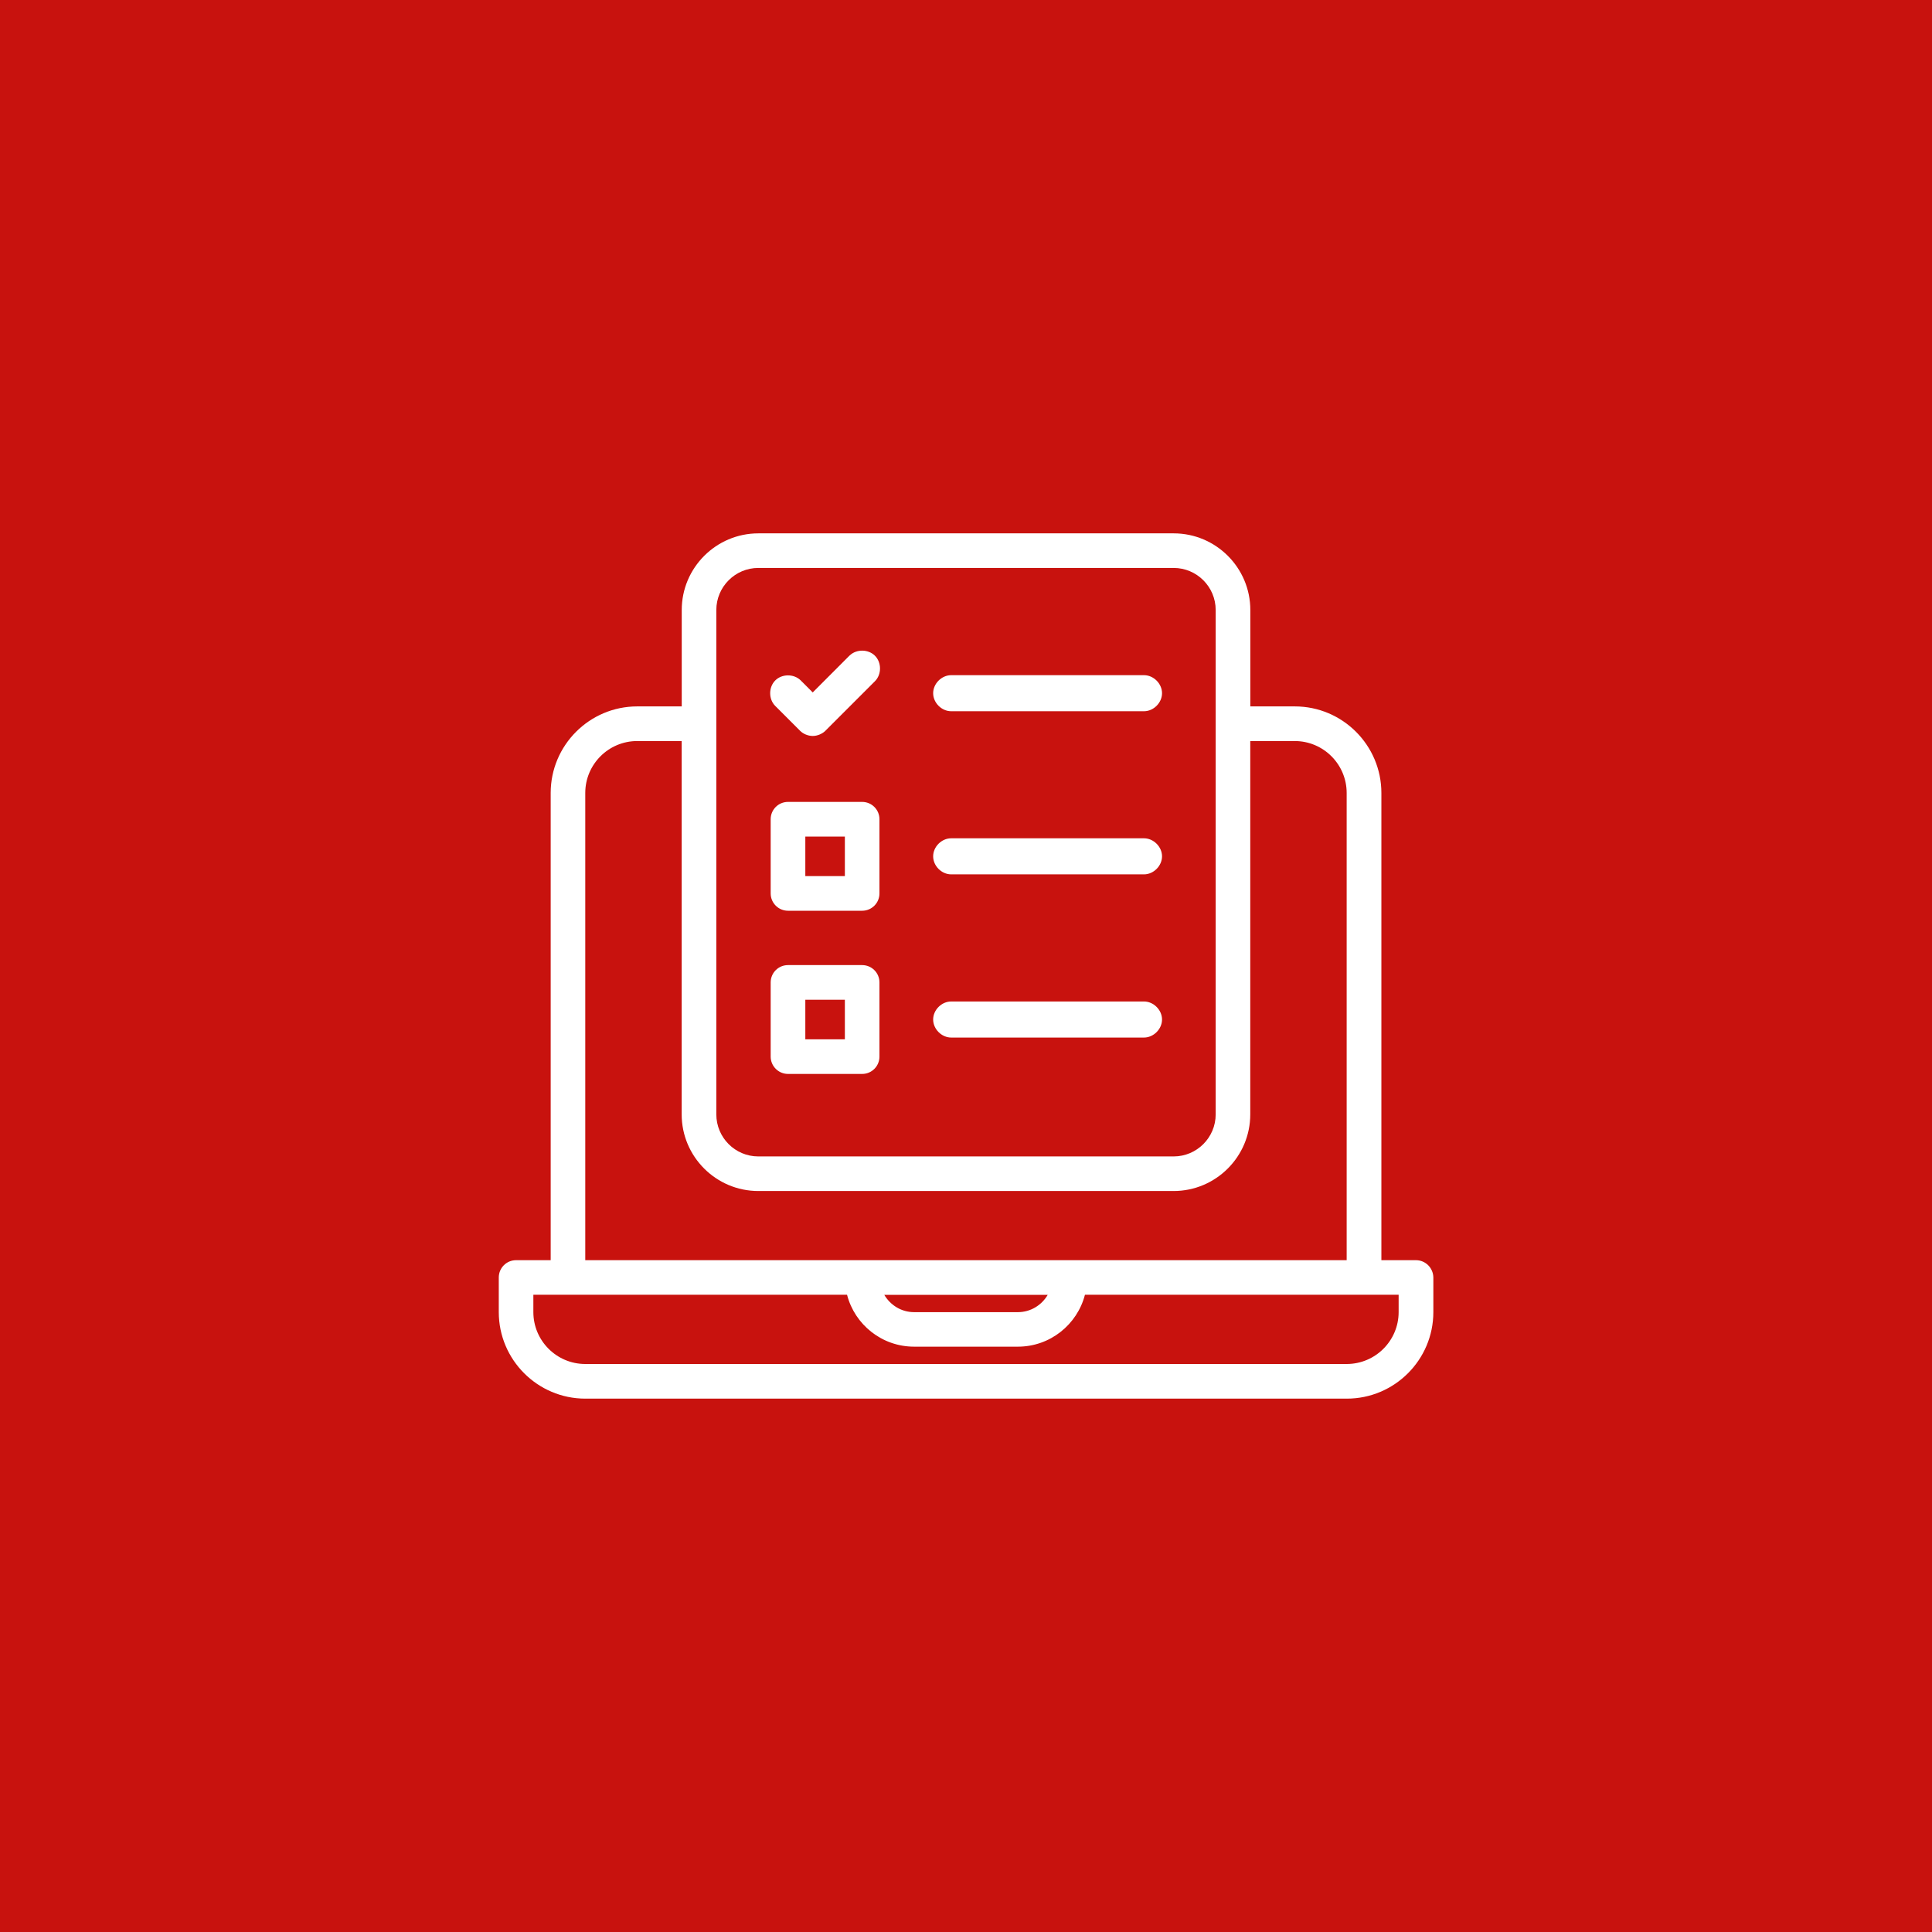 <?xml version="1.0" encoding="utf-8"?>
<!-- Generator: Adobe Illustrator 25.2.3, SVG Export Plug-In . SVG Version: 6.00 Build 0)  -->
<svg version="1.1" xmlns="http://www.w3.org/2000/svg" xmlns:xlink="http://www.w3.org/1999/xlink" x="0px" y="0px"
	 viewBox="0 0 300 300" style="enable-background:new 0 0 300 300;" xml:space="preserve">
<rect x="0" y="0" width="300" height="300" fill="#333333" stroke="none"/>
<style type="text/css">
	.st0{fill:#C8120E;stroke:#000000;stroke-miterlimit:10;}
	.st1{fill:#FFFFFF;}
	.st2{clip-path:url(#SVGID_3_);}
	.st3{clip-path:url(#SVGID_4_);}
</style>
<g id="Layer_1">
	<rect x="-453.87" y="-94.65" class="st0" width="2170.84" height="492.39"/>
</g>
<g id="Layer_2">
	<g>
		<g>
			<path class="st1" d="M122.36,141.42h11.51c1.49,0,2.69-1.2,2.69-2.69v-11.52c0-1.49-1.2-2.69-2.69-2.69h-11.51
				c-1.49,0-2.69,1.2-2.69,2.69v11.52C119.67,140.22,120.88,141.42,122.36,141.42z M125.05,129.9h6.14v6.14h-6.14V129.9z"/>
		</g>
		<g>
			<path class="st1" d="M147.7,135.77h29.94c1.49,0,2.8-1.32,2.8-2.8c0-1.49-1.32-2.8-2.8-2.8H147.7c-1.49,0-2.8,1.31-2.8,2.8
				C144.9,134.46,146.21,135.77,147.7,135.77z"/>
		</g>
		<g>
			<path class="st1" d="M122.36,166.76h11.51c1.49,0,2.69-1.2,2.69-2.69v-11.52c0-1.49-1.2-2.69-2.69-2.69h-11.51
				c-1.49,0-2.69,1.2-2.69,2.69v11.52C119.67,165.55,120.88,166.76,122.36,166.76z M125.05,155.24h6.14v6.14h-6.14V155.24z"/>
		</g>
		<g>
			<path class="st1" d="M147.7,161.11h29.94c1.49,0,2.8-1.32,2.8-2.8c0-1.49-1.32-2.8-2.8-2.8H147.7c-1.49,0-2.8,1.31-2.8,2.8
				C144.9,159.79,146.21,161.11,147.7,161.11z"/>
		</g>
		<g>
			<path class="st1" d="M219.87,195.68h-5.37v-72.55c0-7.41-6.03-13.44-13.44-13.44h-6.91V94.72c0-6.56-5.34-11.9-11.9-11.9h-64.49
				c-6.56,0-11.9,5.34-11.9,11.9v14.97h-6.91c-7.41,0-13.44,6.03-13.44,13.44v72.55h-5.37c-1.49,0-2.69,1.2-2.69,2.69v5.37
				c0,7.41,6.03,13.44,13.44,13.44h118.24c7.41,0,13.44-6.03,13.44-13.44v-5.37C222.55,196.88,221.35,195.68,219.87,195.68z
				 M111.23,122.87v-7.81v-5.37V97.65v-2.93c0-3.6,2.93-6.53,6.52-6.53h64.49c3.6,0,6.53,2.93,6.53,6.53v2.93v12.05v5.37v7.81v50.16
				c0,3.6-2.93,6.53-6.53,6.53h-64.49c-3.6,0-6.52-2.93-6.52-6.53V122.87z M90.88,123.13c0-4.45,3.62-8.06,8.06-8.06h6.91v57.97
				c0,6.56,5.34,11.9,11.9,11.9h64.49c6.56,0,11.9-5.34,11.9-11.9v-57.97h6.91c4.45,0,8.06,3.62,8.06,8.06v72.55h-42.99h-32.25
				H90.88V123.13z M162.69,201.06c-0.93,1.6-2.65,2.69-4.63,2.69h-16.12c-1.98,0-3.69-1.09-4.63-2.69H162.69z M217.18,203.74
				c0,4.45-3.62,8.06-8.06,8.06H90.88c-4.45,0-8.06-3.62-8.06-8.06v-2.69h5.37h43.34c1.19,4.63,5.41,8.06,10.41,8.06h16.12
				c5,0,9.21-3.43,10.41-8.06h43.34h5.37V203.74z"/>
		</g>
		<g>
			<g>
				<g>
					<g>
						<path class="st1" d="M126.2,114.28c-0.71,0-1.48-0.31-1.98-0.82l-3.84-3.84c-1.05-1.05-1.05-2.91,0-3.96
							c1.03-1.03,2.85-1.05,3.91-0.05l1.91,1.91l5.69-5.7c0.02-0.02,0.04-0.04,0.06-0.05c1.05-1,2.88-0.98,3.91,0.05
							c1.05,1.05,1.05,2.91,0,3.96l-7.68,7.68C127.68,113.96,126.91,114.28,126.2,114.28z"/>
					</g>
				</g>
			</g>
			<g>
				<g>
					<g>
						<path class="st1" d="M177.64,110.44H147.7c-1.49,0-2.8-1.31-2.8-2.8c0-1.49,1.32-2.8,2.8-2.8h29.94c1.49,0,2.8,1.32,2.8,2.8
							C180.44,109.12,179.13,110.44,177.64,110.44z"/>
					</g>
				</g>
			</g>
		</g>
	</g>
</g>
</svg>
